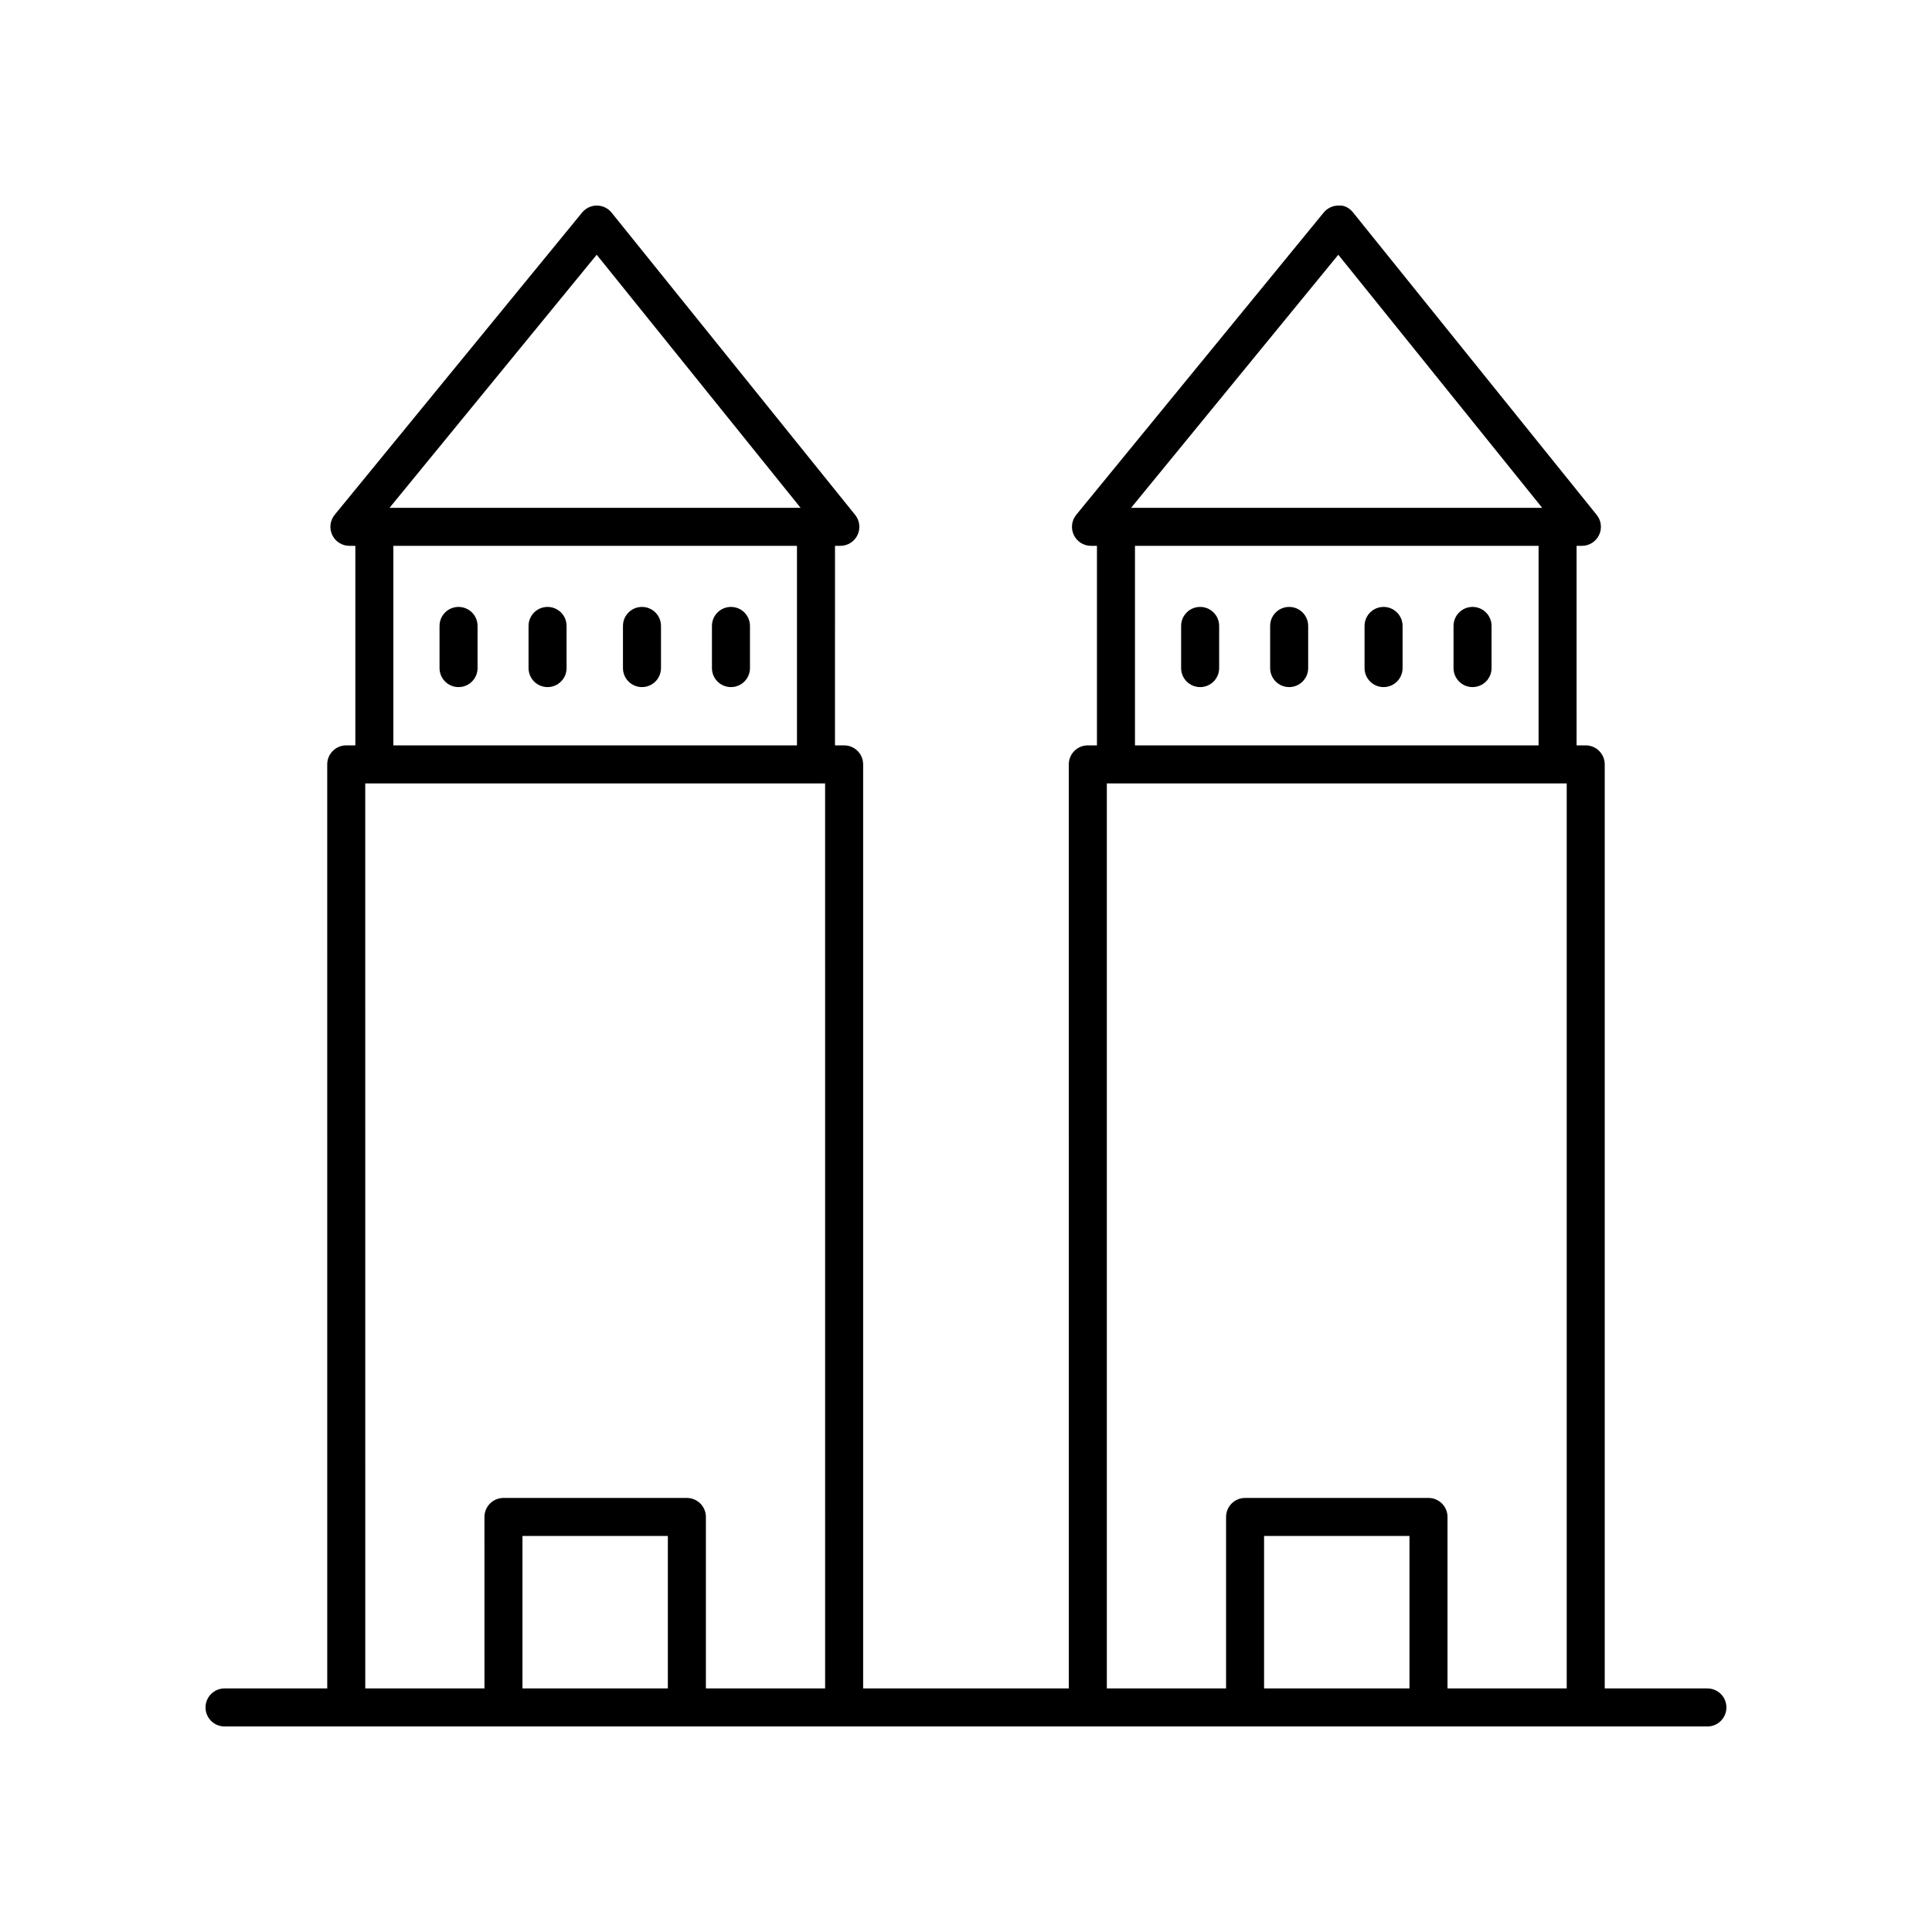 <?xml version="1.0" encoding="UTF-8"?>
<!-- The Best Svg Icon site in the world: iconSvg.co, Visit us! https://iconsvg.co -->
<svg fill="#000000" width="800px" height="800px" version="1.1" viewBox="144 144 512 512" xmlns="http://www.w3.org/2000/svg">
 <g>
  <path d="m596.48 591.45h-27.211v-244.88c0-2.785-2.254-5.039-5.039-5.039h-2.414l-0.004-52.879h1.41c1.938 0 3.711-1.113 4.547-2.863 0.836-1.75 0.594-3.824-0.625-5.332l-64.527-80.098c-0.949-1.188-2.25-2.023-3.922-1.879-1.512 0-2.941 0.68-3.898 1.844l-65.574 80.098c-1.234 1.512-1.492 3.59-0.656 5.348 0.832 1.762 2.602 2.883 4.551 2.883h1.586v52.879h-2.422c-2.785 0-5.039 2.254-5.039 5.039l0.004 244.88h-54.504v-244.88c0-2.785-2.254-5.039-5.039-5.039h-2.422l0.004-52.879h1.418c1.938 0 3.711-1.113 4.547-2.863 0.836-1.75 0.594-3.824-0.625-5.332l-64.539-80.098c-0.949-1.188-2.387-1.875-3.902-1.879h-0.02c-1.512 0-2.941 0.68-3.898 1.844l-65.566 80.098c-1.234 1.512-1.492 3.59-0.656 5.348 0.832 1.762 2.602 2.883 4.551 2.883h1.578v52.879h-2.414c-2.785 0-5.039 2.254-5.039 5.039l0.004 244.88h-27.215c-2.785 0-5.039 2.254-5.039 5.039s2.254 5.039 5.039 5.039h392.97c2.785 0 5.039-2.254 5.039-5.039s-2.254-5.039-5.039-5.039zm-97.816-379.94 54.031 67.07h-108.94zm-53.883 77.145h106.96v52.879h-106.96zm-7.457 62.957h121.87v239.84h-31.59v-45.441c0-2.785-2.254-5.039-5.039-5.039h-48.605c-2.785 0-5.039 2.254-5.039 5.039v45.441h-31.598zm80.199 239.84h-38.527v-40.402h38.527zm-215.39-379.94 54.035 67.07h-108.94zm-53.887 77.145h106.96v52.879h-106.96zm-7.453 62.957h121.87l0.004 239.84h-31.598v-45.441c0-2.785-2.254-5.039-5.039-5.039h-48.605c-2.785 0-5.039 2.254-5.039 5.039l0.004 45.441h-31.59zm80.195 239.84h-38.527v-40.402h38.527z"/>
  <path d="m265.52 304.84c-2.785 0-5.039 2.254-5.039 5.039v11.168c0 2.785 2.254 5.039 5.039 5.039 2.785 0 5.039-2.254 5.039-5.039v-11.168c0-2.785-2.254-5.039-5.039-5.039z"/>
  <path d="m289.11 304.84c-2.785 0-5.039 2.254-5.039 5.039v11.168c0 2.785 2.254 5.039 5.039 5.039s5.039-2.254 5.039-5.039v-11.168c0-2.785-2.254-5.039-5.039-5.039z"/>
  <path d="m314.13 304.84c-2.785 0-5.039 2.254-5.039 5.039v11.168c0 2.785 2.254 5.039 5.039 5.039s5.039-2.254 5.039-5.039v-11.168c0-2.785-2.254-5.039-5.039-5.039z"/>
  <path d="m337.71 304.84c-2.785 0-5.039 2.254-5.039 5.039v11.168c0 2.785 2.254 5.039 5.039 5.039s5.039-2.254 5.039-5.039v-11.168c0-2.785-2.254-5.039-5.039-5.039z"/>
  <path d="m462.05 304.84c-2.785 0-5.039 2.254-5.039 5.039v11.168c0 2.785 2.254 5.039 5.039 5.039 2.785 0 5.039-2.254 5.039-5.039v-11.168c-0.004-2.785-2.254-5.039-5.039-5.039z"/>
  <path d="m485.64 304.84c-2.785 0-5.039 2.254-5.039 5.039v11.168c0 2.785 2.254 5.039 5.039 5.039 2.785 0 5.039-2.254 5.039-5.039v-11.168c0-2.785-2.254-5.039-5.039-5.039z"/>
  <path d="m510.66 304.84c-2.785 0-5.039 2.254-5.039 5.039v11.168c0 2.785 2.254 5.039 5.039 5.039s5.039-2.254 5.039-5.039v-11.168c-0.004-2.785-2.258-5.039-5.039-5.039z"/>
  <path d="m534.24 304.84c-2.785 0-5.039 2.254-5.039 5.039v11.168c0 2.785 2.254 5.039 5.039 5.039 2.785 0 5.039-2.254 5.039-5.039v-11.168c-0.004-2.785-2.254-5.039-5.039-5.039z"/>
 </g>
</svg>
